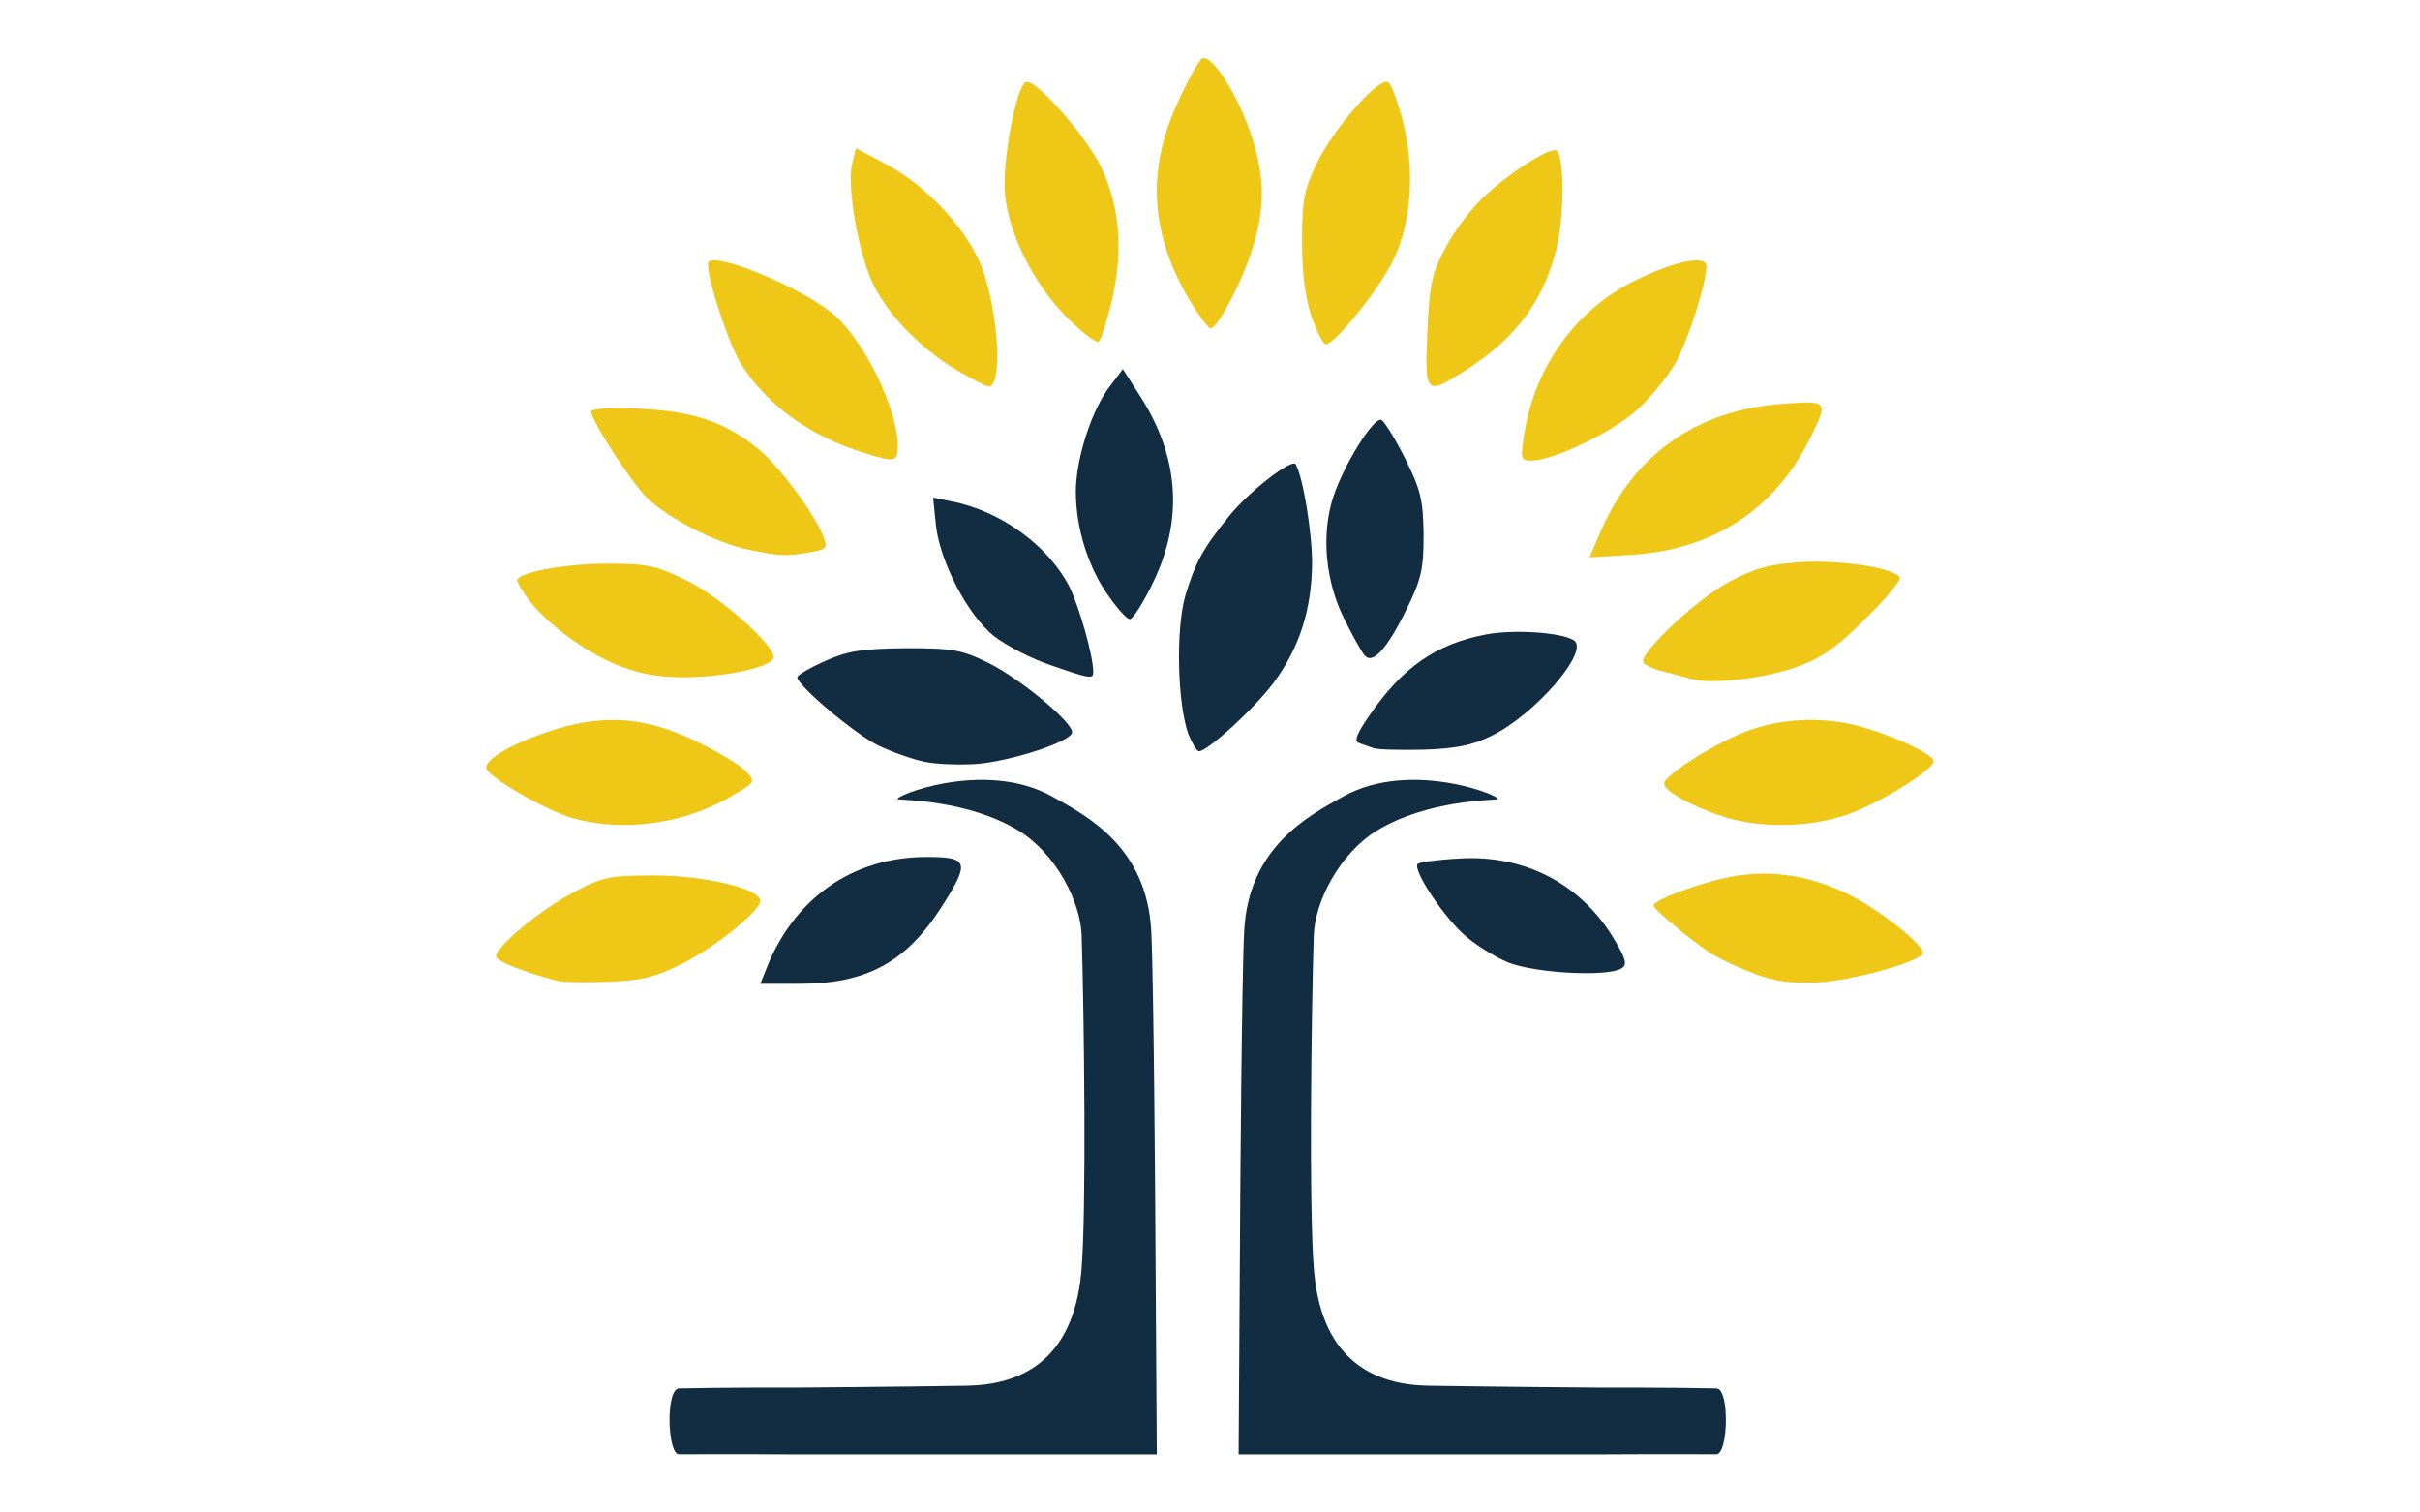 <svg clip-rule="evenodd" fill-rule="evenodd" stroke-linejoin="round" stroke-miterlimit="1.414" viewBox="0 0 1280 800" xmlns="http://www.w3.org/2000/svg"><g fill-rule="nonzero"><g fill="#122d42"><path d="m359.145 769.204c-6.231.036-7.1-34.653-.055-34.824 23.3-.566 61.759-.445 61.759-.445s56.479-.437 90.658-1c27.41-.452 56.072-12.332 60.425-60.147 2.837-31.162 1.47-136.199.189-177.92-.549-17.89-13.665-43.472-33.384-55.528-26.594-16.26-61.922-16.105-63.733-16.546-4.177-1.018 45.322-21.626 81.505-1.516 18.879 10.492 50.057 26.897 52.406 71.071 1.339 25.176 2.112 144.979 2.112 144.979l.839 131.948h-188.977s-35.05-.238-63.744-.072z"/><path d="m907.854 769.204c6.231.036 7.1-34.653.056-34.824-23.301-.566-61.76-.445-61.76-.445s-56.479-.437-90.658-1c-27.41-.452-56.072-12.332-60.425-60.147-2.837-31.162-1.47-136.199-.189-177.92.549-17.89 13.666-43.472 33.385-55.528 26.593-16.26 61.921-16.105 63.732-16.546 4.177-1.018-45.322-21.626-81.505-1.516-18.879 10.492-50.057 26.897-52.406 71.071-1.339 25.176-2.112 144.979-2.112 144.979l-.839 131.948h188.977s35.05-.238 63.744-.072z"/><path d="m404.94 513.376c14.536-38.019 45.846-60.103 85.263-60.103 22.364 0 22.923 2.795 7.548 26.837-18.73 29.073-39.697 40.255-74.92 40.255h-20.687z"/><path d="m797.989 509.183c-7.548-3.075-18.73-10.064-24.88-15.934-11.741-11.462-25.998-33.547-23.203-36.342.839-.839 10.623-2.236 21.806-2.796 34.943-2.236 65.135 13.698 82.467 43.331 5.871 10.064 6.71 12.859 3.355 14.816-7.268 4.473-45.008 2.516-59.545-3.075z"/><path d="m489.085 402.953c-6.71-1.397-17.612-5.311-24.601-8.666-12.021-5.87-42.771-31.589-42.771-36.062 0-1.118 6.709-5.032 14.816-8.666 12.021-5.311 19.289-6.43 42.492-6.709 25.159 0 29.632.838 43.889 7.827 16.774 8.387 44.17 31.031 44.17 36.622 0 4.752-31.31 15.095-50.32 16.773-8.386.559-20.966.279-27.675-1.119z"/><path d="m628.581 388.417c-5.871-16.494-6.709-55.351-1.677-73.243 5.311-17.612 9.225-24.88 23.202-42.212 10.064-12.58 33.267-30.751 35.224-27.396 3.914 6.989 8.666 35.782 8.666 52.556-.279 24.6-6.709 44.728-20.687 63.458-10.343 13.698-34.664 35.782-39.137 35.782-1.118 0-3.634-4.193-5.591-8.945z"/><path d="m726.424 395.685c-2.236-.839-5.87-1.957-7.827-2.795-2.516-.839-.839-5.032 5.591-14.258 17.332-25.439 35.223-38.019 61.781-43.051 14.536-2.795 39.976-1.118 46.405 3.076 8.946 5.311-20.407 39.416-43.61 50.598-10.064 5.032-19.009 6.71-35.782 7.269-12.301.279-24.321 0-26.558-.839z"/><path d="m555.618 351.795c-10.064-3.354-23.482-10.343-29.912-15.375-13.978-11.182-28.794-39.696-30.751-59.265l-1.397-13.977 9.504 1.956c26.278 5.032 51.438 23.483 62.62 45.288 5.311 10.902 12.58 36.621 12.58 45.008 0 3.913-1.678 3.634-22.644-3.635z"/><path d="m721.672 346.484c-1.678-1.957-6.43-10.623-10.623-19.01-10.064-20.127-12.3-44.728-5.871-64.576 5.591-17.053 21.246-42.212 25.439-40.815 1.398.56 7.269 9.785 12.58 20.408 8.387 16.773 9.505 22.084 9.785 40.255 0 18.171-1.119 23.483-8.946 39.417-10.623 21.525-18.171 29.632-22.364 24.321z"/><path d="m586.928 316.013c-11.182-15.096-17.892-36.621-17.892-55.91 0-17.612 8.667-44.449 18.73-56.75l6.151-8.107 8.945 13.978c20.967 32.428 23.203 65.974 6.709 99.521-5.031 10.343-10.343 18.729-12.02 18.729-1.398 0-6.15-5.031-10.623-11.461z"/></g><g fill="#eec717"><path d="m294.517 518.688c-17.333-4.473-32.149-10.344-32.149-12.859 0-5.032 22.923-24.321 40.535-33.547 15.655-8.386 18.73-9.225 43.331-9.225 26.278 0 55.91 6.989 55.91 13.419 0 5.311-24.321 24.88-41.374 33.266-14.536 7.269-21.805 8.946-39.137 9.505-11.741.559-24.041.28-27.116-.559z"/><path d="m927.981 515.054c-8.107-3.075-18.171-7.828-22.364-10.344-11.182-7.268-31.03-23.762-31.03-25.718 0-2.796 21.805-11.183 38.857-14.817 20.967-4.473 41.933-1.677 62.62 8.107 17.612 8.107 43.889 29.353 40.814 32.428-4.752 5.032-37.18 13.698-54.233 14.817-14.816.838-23.202-.28-34.664-4.473z"/><path d="m301.505 432.306c-14.816-4.752-42.491-20.966-44.169-25.718-1.397-5.032 14.537-13.978 36.901-20.967 26.837-8.107 48.642-6.15 75.479 7.269 11.182 5.311 22.364 12.3 25.16 15.375 4.752 5.311 4.473 5.591-7.548 12.58-25.719 15.375-59.265 19.568-85.823 11.461z"/><path d="m908.412 430.909c-16.493-5.871-28.234-12.86-28.234-16.494 0-4.473 29.073-22.644 45.287-28.235 19.289-6.709 40.815-7.268 61.222-1.118 17.891 5.312 36.062 14.257 36.062 17.612 0 4.473-29.353 22.644-45.846 28.235-21.246 7.268-48.363 7.268-68.491 0z"/><path d="m895.553 359.343c-3.075-.838-10.343-2.795-15.935-4.193-5.87-1.398-10.622-3.914-10.622-5.311 0-6.151 29.352-33.547 45.287-41.933 14.257-7.548 21.525-9.505 38.858-10.623 20.966-1.118 48.642 3.075 51.717 8.107.838 1.398-7.269 11.182-17.892 21.525-14.536 14.817-23.202 20.967-35.503 25.44-16.214 6.15-45.287 9.784-55.91 6.988z"/><path d="m325.826 351.516c-17.332-7.268-37.459-22.364-46.685-34.944-3.075-4.473-5.591-8.666-5.591-9.505 0-4.193 24.042-8.666 46.126-8.945 22.924 0 26.837.838 43.61 8.945 17.612 8.666 45.847 33.546 45.847 40.535 0 5.032-25.16 10.623-47.524 10.623-14.257 0-24.041-1.957-35.783-6.709z"/><path d="m396.553 290.853c-17.612-3.354-44.449-17.332-55.072-28.235-8.945-9.504-28.793-40.255-28.793-45.007 0-1.398 10.902-2.237 25.998-1.398 27.955 1.398 44.169 6.709 62.06 20.966 10.623 8.387 30.192 34.665 34.665 46.406 2.516 6.43 1.957 6.989-7.548 8.666-12.3 1.957-14.816 1.957-31.31-1.398z"/><path d="m846.631 281.069c17.612-40.535 50.32-63.738 95.048-67.372 25.719-1.957 25.719-1.957 15.096 19.289-18.451 36.621-50.879 57.588-92.532 60.383l-23.482 1.398z"/><path d="m456.657 239.416c-28.794-8.946-50.879-25.16-64.577-46.685-7.268-11.462-19.848-51.438-17.332-54.234 5.311-5.031 52.835 15.376 67.652 29.074 15.934 15.096 32.428 49.481 32.428 68.211 0 8.666-1.398 8.945-18.171 3.634z"/><path d="m806.096 230.47c5.312-36.062 27.117-66.533 58.427-81.909 20.687-10.343 38.019-13.977 38.019-7.827 0 8.946-9.225 37.739-15.935 50.599-4.193 7.548-13.698 19.009-20.966 25.719-13.139 11.741-44.169 26.557-55.631 26.557-5.591 0-5.87-1.118-3.914-13.139z"/><path d="m506.976 196.365c-19.01-11.182-36.342-28.515-44.728-45.288-8.107-15.655-14.537-52.835-11.462-64.856l1.957-7.827 16.773 8.946c21.246 11.461 42.212 34.384 49.76 53.953 8.946 24.041 11.182 63.179 3.634 63.179-1.118 0-8.107-3.634-15.934-8.107z"/><path d="m754.938 175.957c1.119-24.6 2.237-31.03 8.946-43.61 4.193-8.386 12.859-20.407 19.569-26.837 13.139-13.139 37.18-28.514 39.976-25.718 4.193 4.193 3.913 35.223-.28 52.276-7.268 27.955-21.805 47.244-48.362 64.017-20.687 13.139-21.246 12.86-19.849-20.128z"/><path d="m564.005 167.571c-17.333-17.612-30.192-43.331-32.428-64.577-1.678-16.214 5.591-56.469 10.902-59.544 4.473-2.796 31.869 28.235 39.976 45.008 9.784 20.966 11.741 43.051 5.871 69.608-2.796 11.462-5.871 21.805-7.269 22.644-1.398.838-8.945-5.032-17.052-13.139z"/><path d="m693.717 167.571c-3.355-10.064-5.032-22.923-5.032-39.976 0-22.085 1.118-27.117 7.827-41.374 9.784-19.568 33.826-46.685 38.019-42.492 1.677 1.678 5.032 10.903 7.548 20.687 6.43 25.999 4.473 53.395-5.311 73.522-7.548 15.376-30.751 44.17-35.504 44.17-1.397 0-4.752-6.71-7.547-14.537z"/><path d="m629.42 159.184c-20.967-35.223-23.203-69.049-6.43-105.111 5.032-11.182 10.902-21.526 12.58-22.923 4.752-3.914 19.848 19.848 26.837 42.212 6.709 21.525 6.709 36.621 0 58.147-5.312 17.332-18.451 42.212-22.085 42.212-1.118 0-6.15-6.709-10.902-14.537z"/></g></g></svg>